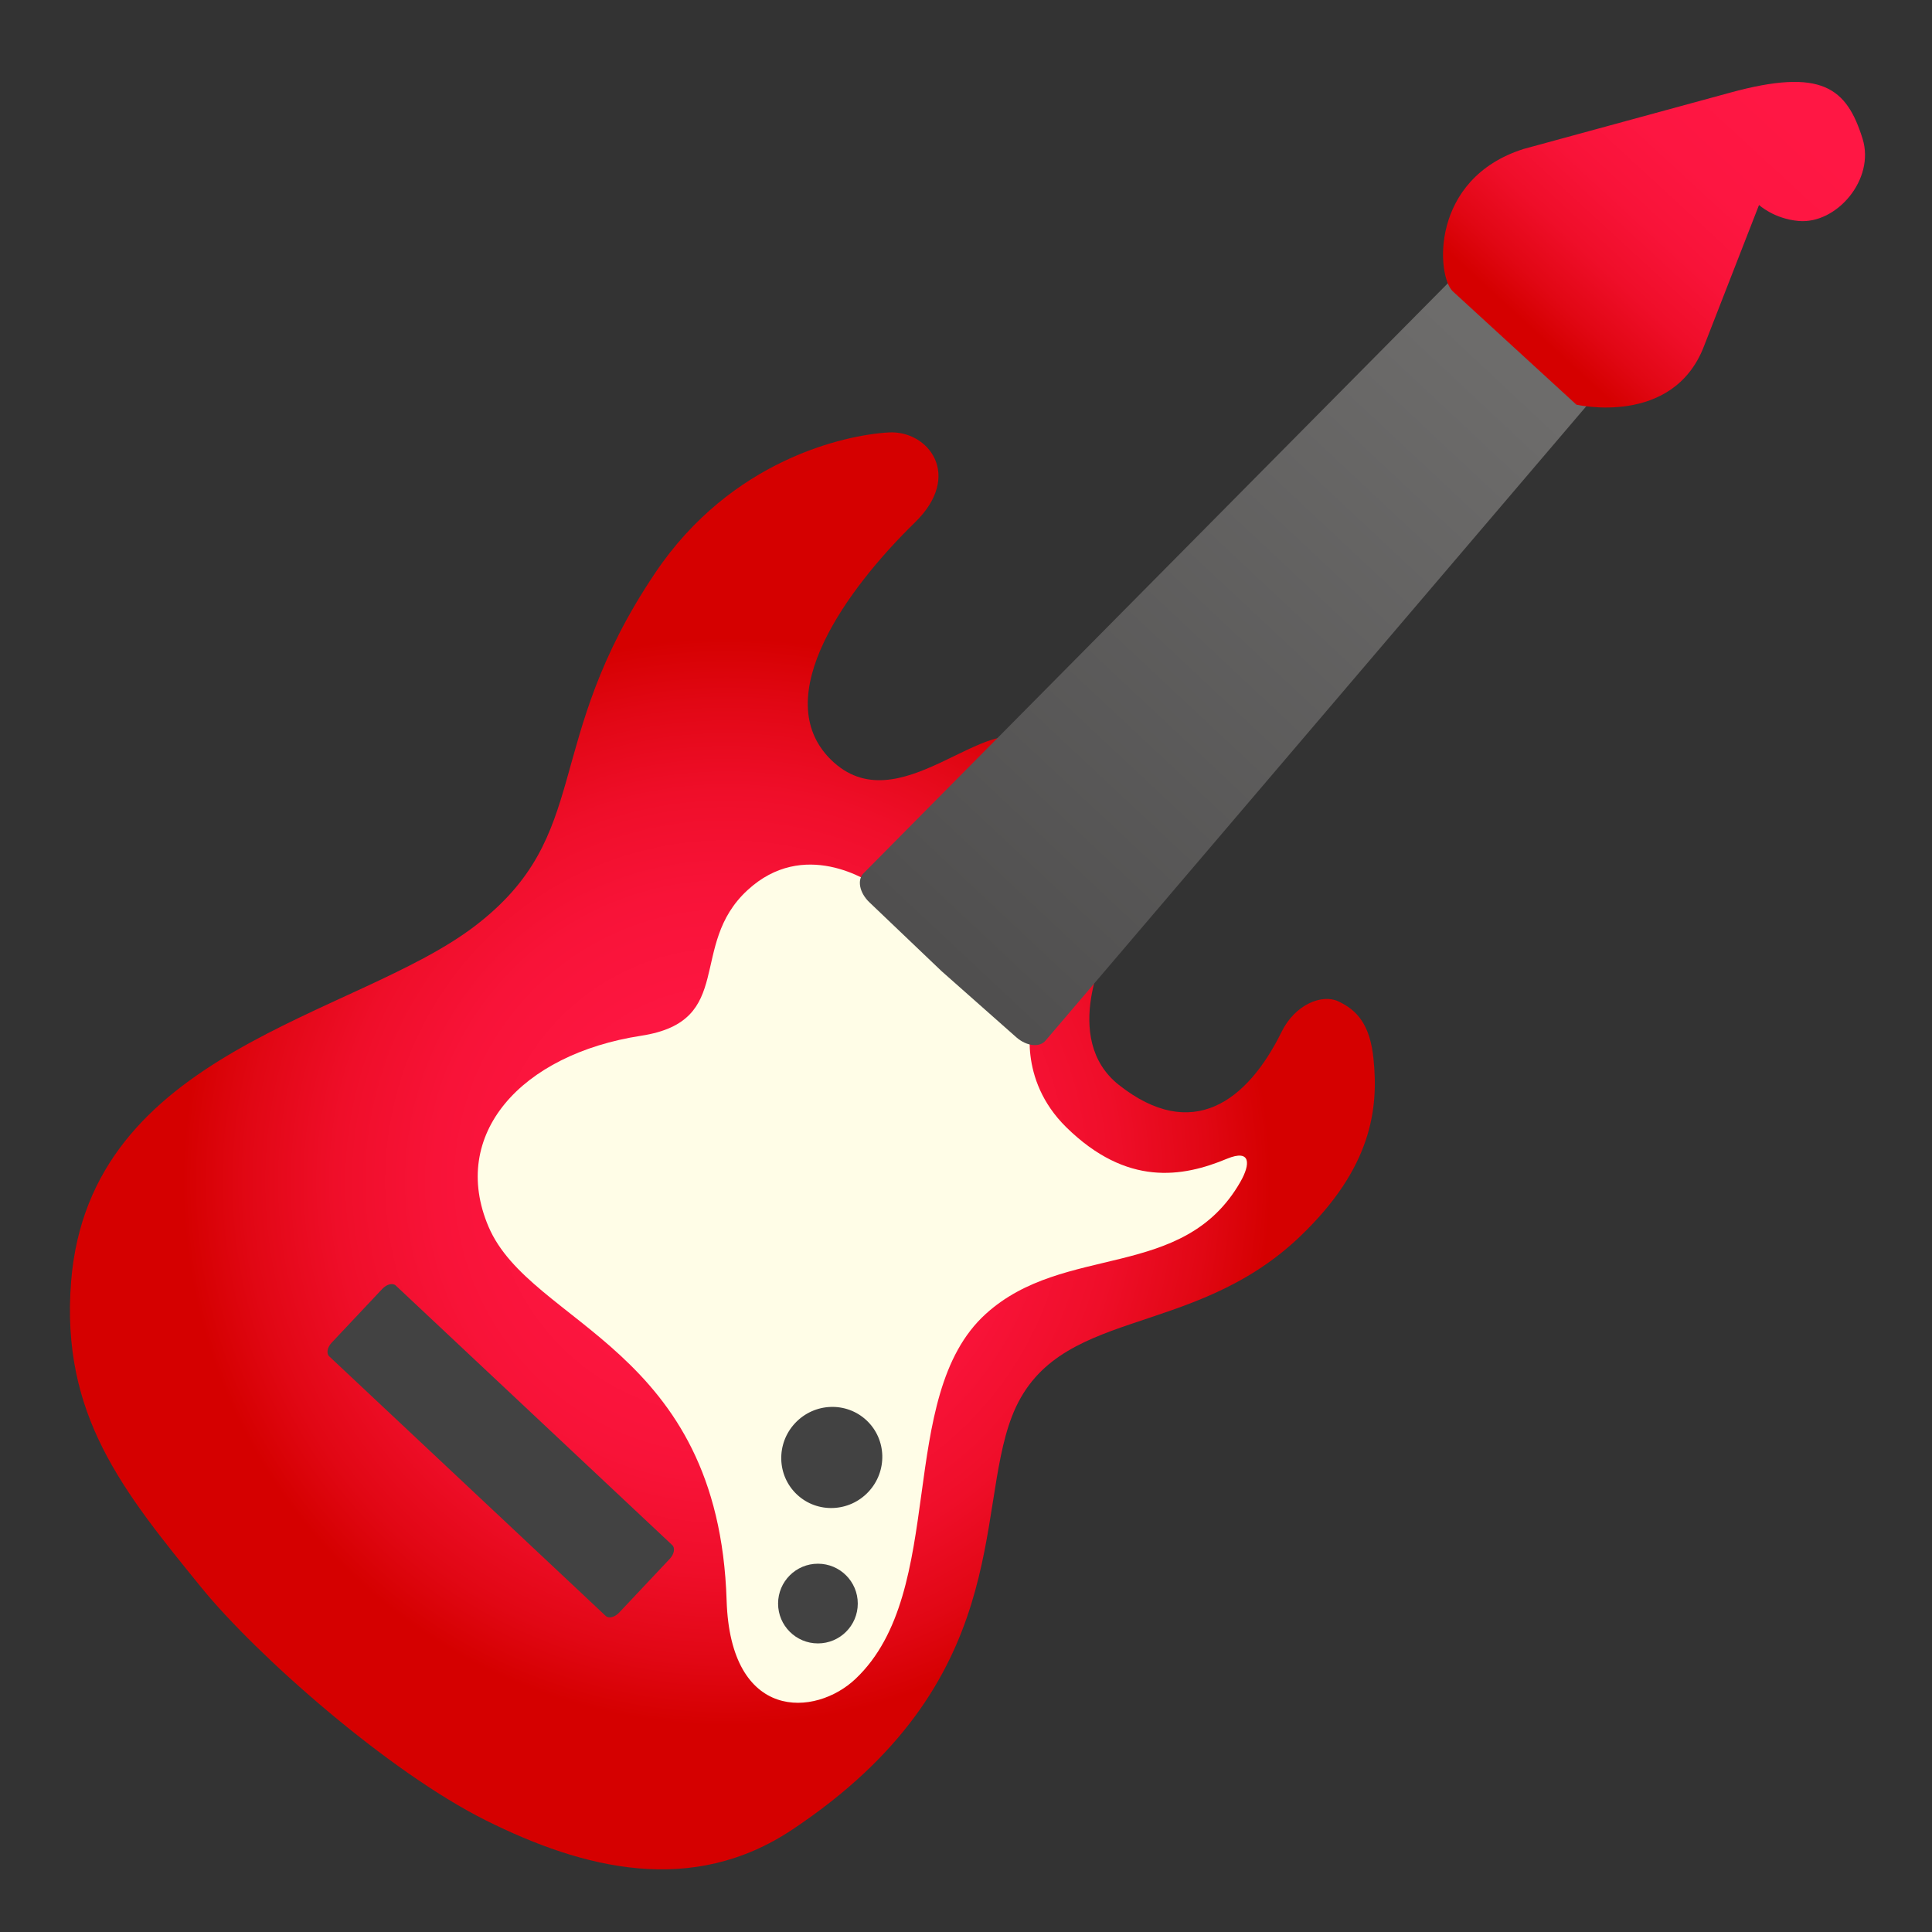 <?xml version="1.0" encoding="utf-8"?>
<!-- Generator: Adobe Illustrator 24.0.3, SVG Export Plug-In . SVG Version: 6.00 Build 0)  -->
<svg version="1.1" id="Layer_1" xmlns="http://www.w3.org/2000/svg" xmlns:xlink="http://www.w3.org/1999/xlink" x="0px" y="0px"
	 viewBox="0 0 128 128" style="enable-background:new 0 0 128 128;" xml:space="preserve">
<rect x="0" y="0" width="128" height="128" fill="#333333" stroke="none"/>
<path style="fill:#FFFDE7;" d="M60.46,60.5c0,0-3.84-4.37-7.75-2.61c-5.23,2.35-1.65,8.22-8.64,10.64
	c-7.63,2.64-13.04,7.67-10.43,13.78c2.8,6.55,13.97,6.92,14.5,23.73c0.25,8.05,6,7.85,8.54,5.2c4.46-4.65,4.02-19.05,8.63-24.18
	s16.04-3.82,20.18-13.38c0,0-7.1,7.13-16.12,0.1c-4.27-3.34-4.22-8.9-4.22-8.9L60.46,60.5L60.46,60.5z"/>
<radialGradient id="SVGID_1_" cx="74.032" cy="71.385" r="45.443" gradientTransform="matrix(1 -0.032 -0.032 -1 -23.61 152.043)" gradientUnits="userSpaceOnUse">
	<stop  offset="0" style="stop-color:#FF1744"/>
	<stop  offset="0.256" style="stop-color:#FD1641"/>
	<stop  offset="0.425" style="stop-color:#F81338"/>
	<stop  offset="0.57" style="stop-color:#EF0E29"/>
	<stop  offset="0.7" style="stop-color:#E10714"/>
	<stop  offset="0.793" style="stop-color:#D50000"/>
	<stop  offset="1" style="stop-color:#D50000"/>
</radialGradient>
<path style="fill:url(#SVGID_1_);" d="M69.28,49.96c0,0,0.47,0.48-0.89-0.69c-2.9-2.49-8.87,5.5-13.36,1.04
	c-4.17-4.15,1.14-11.36,5.58-15.69c3.22-3.13,0.89-6.12-1.73-5.97c-2.94,0.17-10.43,1.82-15.46,9.29
	C35.78,49.28,39.4,55.3,31.44,61.37c-7.95,6.05-25.52,8.19-26.73,23.55c-0.69,8.81,3.4,13.83,8.64,20.27
	c3.63,4.46,12.34,12.17,18.83,15.41s13.68,5.04,20.32,0.61c14.69-9.79,12.06-20.92,14.54-27.36c2.85-7.38,11.83-5,19.08-11.92
	c4.79-4.57,5.21-8.51,4.88-11.76c-0.23-2.33-1.12-3.26-2.34-3.83c-1.06-0.5-2.85,0.19-3.75,2.02c-2.28,4.63-5.94,7.34-10.78,3.52
	c-3.91-3.09-0.76-9.16-0.76-9.16L69.28,49.96z"/>
<path style="fill:#FFFDE7;" d="M58.29,58.87c-0.8-0.6-5.06-3.31-8.76,0.1c-3.99,3.67-0.74,8.68-7.05,9.65
	c-7.98,1.23-12.72,6.55-10.11,12.66c2.8,6.55,15.24,7.94,15.77,24.75c0.25,8.05,5.88,7.72,8.54,5.2c6.16-5.83,2.6-18.71,8.63-24.18
	c5.2-4.72,13.09-2.14,16.87-8.75c0.67-1.17,0.71-2.19-0.89-1.53c-2.95,1.23-6.63,1.85-10.64-2.08c-3.28-3.22-2.3-7.09-2.3-7.09
	S59.05,59.44,58.29,58.87z"/>
<circle style="fill:#424242;" cx="54.19" cy="106.24" r="2.64"/>
<ellipse transform="matrix(0.684 -0.729 0.729 0.684 -53.037 70.677)" style="fill:#424242;" cx="55.14" cy="96.61" rx="3.37" ry="3.33"/>
<linearGradient id="SVGID_2_" gradientUnits="userSpaceOnUse" x1="67.328" y1="155.438" x2="66.636" y2="90.821" gradientTransform="matrix(0.736 0.677 0.564 -0.613 -37.279 74.294)">
	<stop  offset="0" style="stop-color:#6D6C6B"/>
	<stop  offset="1" style="stop-color:#504F4F"/>
</linearGradient>
<path style="fill:url(#SVGID_2_);" d="M109.77,21.43l-4.34-3.94l-4.29-3.99L57.22,57.85c-0.45,0.44-0.28,1.3,0.38,1.93l4.78,4.56
	l4.95,4.38c0.68,0.6,1.56,0.7,1.95,0.21C69.28,68.93,109.77,21.43,109.77,21.43z"/>
<linearGradient id="SVGID_3_" gradientUnits="userSpaceOnUse" x1="145.632" y1="141.267" x2="125.712" y2="121.346" gradientTransform="matrix(0.999 -0.042 -0.042 -0.999 -22.934 152.666)">
	<stop  offset="0" style="stop-color:#FF1744"/>
	<stop  offset="0.256" style="stop-color:#FD1641"/>
	<stop  offset="0.425" style="stop-color:#F81338"/>
	<stop  offset="0.57" style="stop-color:#EF0E29"/>
	<stop  offset="0.7" style="stop-color:#E10714"/>
	<stop  offset="0.793" style="stop-color:#D50000"/>
	<stop  offset="1" style="stop-color:#D50000"/>
</linearGradient>
<path style="fill:url(#SVGID_3_);" d="M96.26,19.31c0.91,0.83,5.24,4.8,7.09,6.5c0.37,0.34,1.09,1,1.09,1s6.37,1.48,8.44-3.84
	l3.66-9.39c0,0,0.99,0.92,2.63,1.06c2.51,0.22,5.07-2.76,4.23-5.45c-1.05-3.36-2.68-4.72-8.78-3.05c-2.19,0.6-13.68,3.73-13.68,3.73
	C94.71,11.85,95.17,18.32,96.26,19.31z"/>
<path style="fill:#424242;" d="M21.97,88.96c-0.29,0.31-0.36,0.71-0.16,0.9l18.32,17.2c0.2,0.19,0.6,0.09,0.89-0.22l3.36-3.57
	c0.29-0.31,0.36-0.71,0.16-0.9l-18.32-17.2c-0.2-0.19-0.6-0.09-0.89,0.22L21.97,88.96z"/>
</svg>
